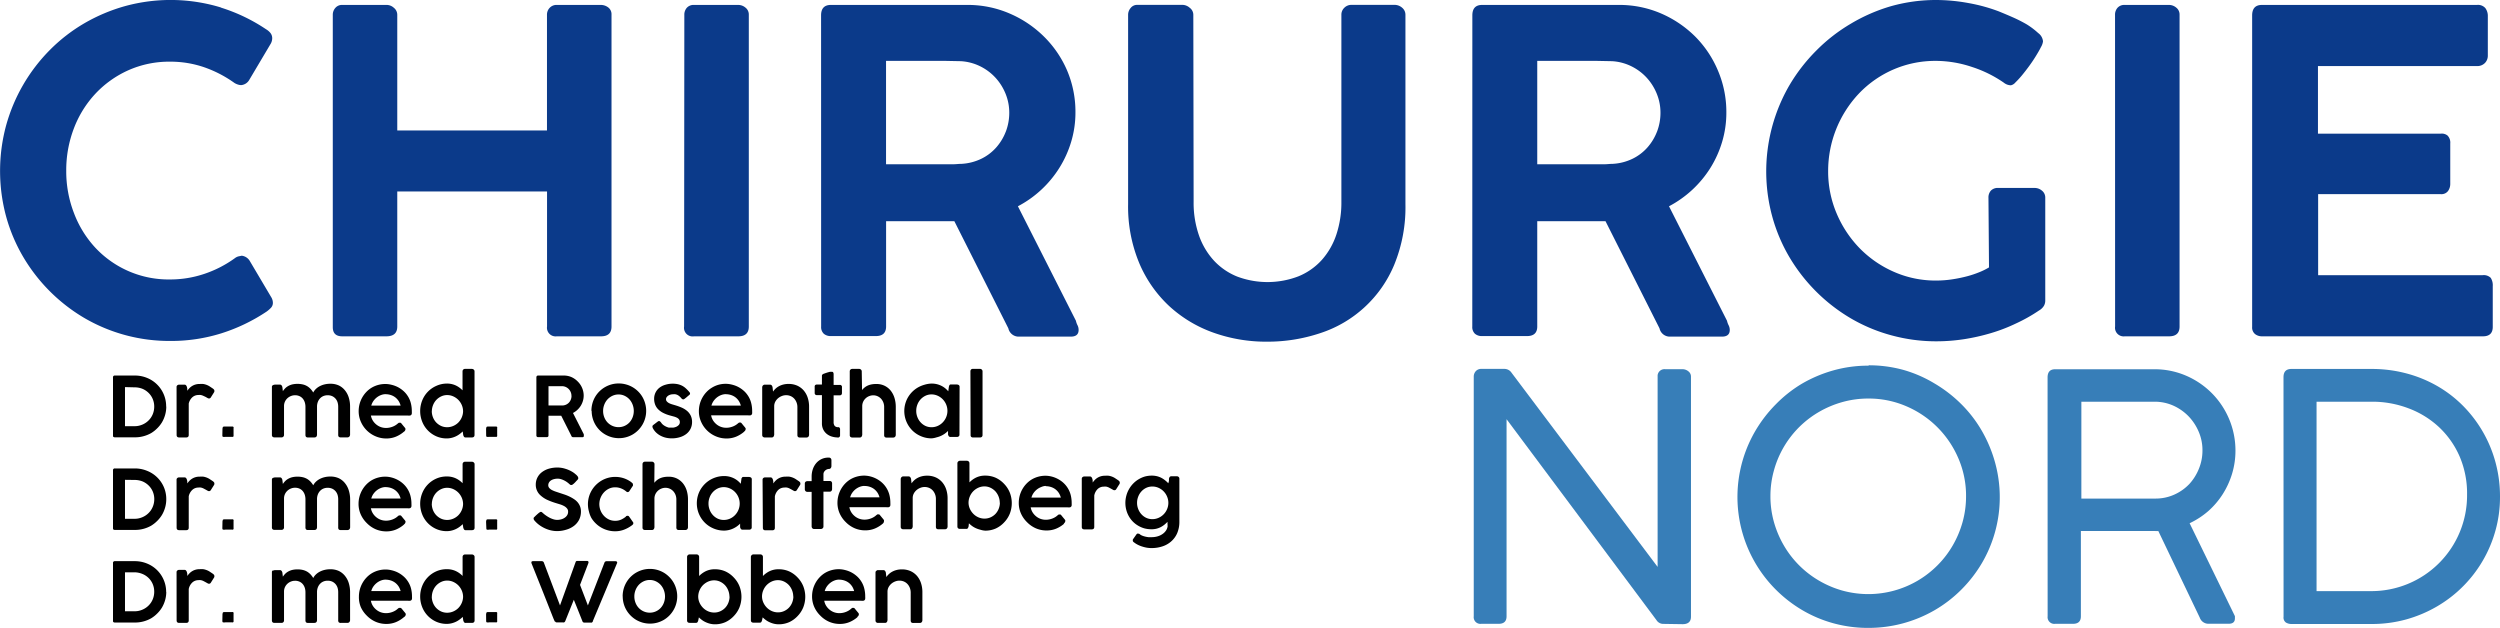 <svg xmlns="http://www.w3.org/2000/svg" viewBox="0 0 410.62 103.1"><defs><style>.cls-1{fill:#377eb8;}.cls-2{fill:#0b3a8a;}</style></defs><title>Element 2cn-logo</title><g id="Ebene_2" data-name="Ebene 2"><g id="Ebene_1-2" data-name="Ebene 1"><path class="cls-1" d="M361.75,73.93a7.61,7.61,0,0,0-.61-3,8.32,8.32,0,0,0-1.66-2.54A8.17,8.17,0,0,0,357,66.64a7.52,7.52,0,0,0-3.14-.66h-12V81.89h12.16a7.46,7.46,0,0,0,3.1-.65,7.78,7.78,0,0,0,2.48-1.75A8.21,8.21,0,0,0,361.16,77a7.87,7.87,0,0,0,.59-3m-25.44-12c0-.9.41-1.35,1.24-1.35h16.27a13,13,0,0,1,5.25,1.06,13.49,13.49,0,0,1,4.23,2.88A13.39,13.39,0,0,1,367.17,74a13.08,13.08,0,0,1-.55,3.79,13.63,13.63,0,0,1-1.54,3.37,13.12,13.12,0,0,1-2.37,2.78,13.35,13.35,0,0,1-3.07,2l7.44,15.26v.37q0,.87-1,.88h-3.41a1.5,1.5,0,0,1-1.36-1L354.5,87.22a3.58,3.58,0,0,1-.49,0h-.76l-1.31,0H341.78v14q0,1.24-1.29,1.24h-2.93a1.1,1.1,0,0,1-1.24-1.24Z"/><path class="cls-1" d="M389.39,97.09a15.71,15.71,0,0,0,15.82-15.82A15.39,15.39,0,0,0,404,75a14.56,14.56,0,0,0-3.37-4.82,15.08,15.08,0,0,0-5-3.1,16.71,16.71,0,0,0-6.09-1.1h-9.05V97.09ZM375.06,61.95q0-1.35,1.3-1.35h13.17a22,22,0,0,1,5.75.74,20.87,20.87,0,0,1,5.08,2.09,20,20,0,0,1,4.23,3.27,20.91,20.91,0,0,1,5.3,9.27,21.33,21.33,0,0,1,.73,5.62,20.44,20.44,0,0,1-.75,5.57,20.83,20.83,0,0,1-9.66,12.48,21.44,21.44,0,0,1-5,2.1,21.13,21.13,0,0,1-5.64.75H376.36a1.72,1.72,0,0,1-.9-.24,1,1,0,0,1-.39-.95Z"/><path class="cls-1" d="M273.14,102.47a1.3,1.3,0,0,1-1.07-.62l-24.62-33v32.37c0,.83-.43,1.24-1.3,1.24H243.3a1.1,1.1,0,0,1-1.24-1.24V61.89a1.32,1.32,0,0,1,.34-.93,1.17,1.17,0,0,1,.9-.37h3.78a1.4,1.4,0,0,1,1.18.62l24,31.9V61.64a1.13,1.13,0,0,1,1.24-1h2.85a1.52,1.52,0,0,1,.95.34,1.08,1.08,0,0,1,.44.9v39.4c0,.83-.46,1.24-1.38,1.24Z"/><path class="cls-1" d="M290.79,81.49a15.56,15.56,0,0,0,.58,4.27A16.42,16.42,0,0,0,293,89.6a16,16,0,0,0,5.77,5.77A16.51,16.51,0,0,0,302.6,97a16,16,0,0,0,8.53,0,16,16,0,0,0,7.08-4.13,15.78,15.78,0,0,0,2.51-3.26,16.43,16.43,0,0,0,1.62-3.83,15.68,15.68,0,0,0,.58-4.27,15.47,15.47,0,0,0-1.27-6.25,16.19,16.19,0,0,0-8.53-8.53,15.52,15.52,0,0,0-6.25-1.27,15.68,15.68,0,0,0-4.27.58,16.5,16.5,0,0,0-3.84,1.62,16,16,0,0,0-7.39,9.59,15.59,15.59,0,0,0-.58,4.26M306.93,60a21.23,21.23,0,0,1,5.71.76A20.94,20.94,0,0,1,317.77,63a22.18,22.18,0,0,1,4.36,3.37,21,21,0,0,1,3.37,4.37,22.24,22.24,0,0,1,2.17,5.17,21.41,21.41,0,0,1-2.16,16.6,21.82,21.82,0,0,1-3.37,4.34,21.26,21.26,0,0,1-4.36,3.36,21.65,21.65,0,0,1-10.91,2.92,21.34,21.34,0,0,1-5.74-.76,20.94,20.94,0,0,1-5.13-2.17,21.82,21.82,0,0,1-4.34-3.37,21.52,21.52,0,0,1-3.34-26.07,22.09,22.09,0,0,1,3.37-4.37A21.12,21.12,0,0,1,296,63a22.18,22.18,0,0,1,5.15-2.17,21.1,21.1,0,0,1,5.74-.77"/><path d="M20.53,78.81v6.4h.65l1,0a3.19,3.19,0,0,0,1.25-.28,3.15,3.15,0,0,0,1-.69,3.05,3.05,0,0,0,.66-1A3.23,3.23,0,0,0,25.34,82a3.18,3.18,0,0,0-.26-1.29,3.05,3.05,0,0,0-.7-1,3.2,3.2,0,0,0-1-.65,3.56,3.56,0,0,0-1.27-.23ZM27.31,82a4.92,4.92,0,0,1-.19,1.36,5.13,5.13,0,0,1-.52,1.22,5.07,5.07,0,0,1-.8,1,5.13,5.13,0,0,1-1,.78,5.35,5.35,0,0,1-1.24.5,5.23,5.23,0,0,1-1.38.18H18.87a.41.41,0,0,1-.22-.06c-.06,0-.09-.11-.09-.23V77.26a.28.28,0,0,1,.31-.32h3.28a5.24,5.24,0,0,1,2,.39A5,5,0,0,1,26.91,80a5,5,0,0,1,.4,2"/><path d="M29,78.81a.35.35,0,0,1,.13-.3.46.46,0,0,1,.29-.1h.87a.32.32,0,0,1,.26.1.65.65,0,0,1,.14.25,1.48,1.48,0,0,1,.07.32c0,.12,0,.22,0,.32a4.59,4.59,0,0,1,.34-.41,2.24,2.24,0,0,1,1-.61,2.24,2.24,0,0,1,.68-.09,4.16,4.16,0,0,1,.62,0,3,3,0,0,1,.52.14,2.77,2.77,0,0,1,.49.24l.51.34a1.12,1.12,0,0,1,.2.17.32.32,0,0,1,.09.22.85.85,0,0,1,0,.12.36.36,0,0,1-.05.13l-.56.89a.35.35,0,0,1-.25.13.43.43,0,0,1-.21-.05l-.41-.23-.36-.19a2,2,0,0,0-.37-.12,1.78,1.78,0,0,0-.42,0,1.46,1.46,0,0,0-1,.39A2,2,0,0,0,31,81.52v5.15c0,.27-.14.41-.42.41H29.43c-.28,0-.42-.14-.42-.41Z"/><path d="M36.54,85.77a.94.94,0,0,1,.05-.33c0-.09.12-.14.25-.14h1.24a.49.49,0,0,1,.16,0,.33.33,0,0,1,.12.09.26.26,0,0,1,0,.16v1a1.63,1.63,0,0,1,0,.18.4.4,0,0,1,0,.15.24.24,0,0,1-.09.11.34.34,0,0,1-.17,0H37a1,1,0,0,1-.36,0c-.08,0-.12-.12-.12-.26Z"/><path d="M44.83,78.5a1,1,0,0,1,.43-.09h.69a.34.34,0,0,1,.3.13.7.7,0,0,1,.13.29l.08.66a3.51,3.51,0,0,1,.36-.45,2.22,2.22,0,0,1,.49-.38,2.68,2.68,0,0,1,.66-.27,3.63,3.63,0,0,1,.88-.1,3.79,3.79,0,0,1,.87.09,2.63,2.63,0,0,1,.7.27,2.59,2.59,0,0,1,.57.45,3.47,3.47,0,0,1,.46.61,2.19,2.19,0,0,1,.44-.59,2.75,2.75,0,0,1,.65-.46,3.47,3.47,0,0,1,.8-.29,3.88,3.88,0,0,1,.91-.1,3.26,3.26,0,0,1,1.42.29,2.92,2.92,0,0,1,1,.81,3.49,3.49,0,0,1,.62,1.19A5,5,0,0,1,57.51,82v4.55a.53.53,0,0,1-.12.38.43.43,0,0,1-.33.13H56a.48.48,0,0,1-.36-.1.52.52,0,0,1-.09-.36V82a2.47,2.47,0,0,0-.1-.7,1.76,1.76,0,0,0-.32-.6,1.68,1.68,0,0,0-.54-.42,1.74,1.74,0,0,0-.77-.16,1.8,1.8,0,0,0-.7.13,1.59,1.59,0,0,0-.55.38,1.78,1.78,0,0,0-.37.6,2.18,2.18,0,0,0-.13.78v4.55c0,.33-.15.49-.45.49h-1a.47.47,0,0,1-.36-.1.56.56,0,0,1-.09-.36V82a2.5,2.5,0,0,0-.1-.69,1.87,1.87,0,0,0-.31-.61,1.52,1.52,0,0,0-.54-.43,1.72,1.72,0,0,0-.78-.16,1.75,1.75,0,0,0-.63.12,1.85,1.85,0,0,0-.57.34,1.82,1.82,0,0,0-.42.55,1.72,1.72,0,0,0-.17.74v4.77a.39.39,0,0,1-.12.29.4.4,0,0,1-.3.11H45.09a.46.46,0,0,1-.33-.11.42.42,0,0,1-.1-.3V78.81a.32.32,0,0,1,.17-.32"/><path d="M63.35,80a2.18,2.18,0,0,0-.78.15,2.66,2.66,0,0,0-.7.4,2.78,2.78,0,0,0-.55.59,2.47,2.47,0,0,0-.34.74H65.8a2.67,2.67,0,0,0-.33-.76,2.5,2.5,0,0,0-.54-.59,2.42,2.42,0,0,0-.72-.38,2.68,2.68,0,0,0-.87-.14m3,6.16a4.89,4.89,0,0,1-1.31.81,4.1,4.1,0,0,1-1.57.3,4.42,4.42,0,0,1-1.75-.35,4.57,4.57,0,0,1-1.45-1,4.62,4.62,0,0,1-1-1.42,4.25,4.25,0,0,1-.37-1.76,4.68,4.68,0,0,1,.15-1.17,4.63,4.63,0,0,1,.43-1.06,4.56,4.56,0,0,1,.67-.91,4.21,4.21,0,0,1,.88-.71,4.37,4.37,0,0,1,1.06-.45,4.45,4.45,0,0,1,1.2-.16,4.18,4.18,0,0,1,1,.13,4.58,4.58,0,0,1,1.81.92,4.08,4.08,0,0,1,1.3,2,5.26,5.26,0,0,1,.19,1.47,2.47,2.47,0,0,1,0,.33.36.36,0,0,1-.29.34,1.52,1.52,0,0,1-.38,0H60.92a2.37,2.37,0,0,0,.34.87,2.59,2.59,0,0,0,.59.64,2.47,2.47,0,0,0,.74.4,2.56,2.56,0,0,0,.81.13,2.86,2.86,0,0,0,.59-.06,3,3,0,0,0,1-.4,3.05,3.05,0,0,0,.36-.28h0l.16-.12a.33.33,0,0,1,.16,0,.31.31,0,0,1,.14,0,.48.48,0,0,1,.15.14l.31.38.21.25a1.38,1.38,0,0,1,.12.18.35.35,0,0,1,0,.15.52.52,0,0,1-.26.38"/><path d="M70.92,82.76a2.78,2.78,0,0,0,.19,1,2.59,2.59,0,0,0,.53.85,2.63,2.63,0,0,0,.81.58,2.38,2.38,0,0,0,1,.21,2.51,2.51,0,0,0,1-.21,2.66,2.66,0,0,0,.83-.56,2.76,2.76,0,0,0,.56-.84,2.62,2.62,0,0,0,.22-1v0a2.65,2.65,0,0,0-.2-1,2.8,2.8,0,0,0-.56-.86,2.74,2.74,0,0,0-.84-.59,2.41,2.41,0,0,0-1-.22,2.26,2.26,0,0,0-1,.22,2.63,2.63,0,0,0-.81.59,2.68,2.68,0,0,0-.53.86,2.81,2.81,0,0,0-.19,1M76,86.09a4.3,4.3,0,0,1-.53.45,3.59,3.59,0,0,1-1.32.61,3.23,3.23,0,0,1-.77.09,4.2,4.2,0,0,1-1.72-.35,4.38,4.38,0,0,1-2.31-2.39,4.72,4.72,0,0,1,0-3.5,4.38,4.38,0,0,1,2.31-2.39,4.2,4.2,0,0,1,1.72-.35,3.42,3.42,0,0,1,1.47.3,3.78,3.78,0,0,1,1.13.81V76.25a.41.41,0,0,1,.11-.29.4.4,0,0,1,.31-.12h1.12a.46.46,0,0,1,.29.11.37.37,0,0,1,.14.3V86.67c0,.27-.15.41-.44.41h-1a.32.32,0,0,1-.28-.1,1,1,0,0,1-.14-.31Z"/><path d="M79.84,85.77a.94.94,0,0,1,.05-.33c0-.09.12-.14.25-.14h1.24a.49.49,0,0,1,.16,0,.33.33,0,0,1,.12.09.26.26,0,0,1,0,.16v1a1.63,1.63,0,0,1,0,.18.4.4,0,0,1,0,.15.24.24,0,0,1-.09.11.34.34,0,0,1-.17,0H80.33A1,1,0,0,1,80,87c-.08,0-.12-.12-.12-.26Z"/><path d="M93.87,79.65a.32.32,0,0,1-.16,0l-.17-.12h0a3.63,3.63,0,0,0-.34-.29,3.36,3.36,0,0,0-.46-.29,3.23,3.23,0,0,0-.54-.23,1.87,1.87,0,0,0-.59-.1,2.38,2.38,0,0,0-.67.09,1.61,1.61,0,0,0-.49.23,1,1,0,0,0-.3.35.91.91,0,0,0-.1.42.66.66,0,0,0,.16.43,1.4,1.4,0,0,0,.41.33,4.32,4.32,0,0,0,.6.26l.72.24.85.28a8,8,0,0,1,.81.34,5.7,5.7,0,0,1,.72.42,2.72,2.72,0,0,1,.58.52,2.39,2.39,0,0,1,.38.66,2.33,2.33,0,0,1,.14.82,3,3,0,0,1-.3,1.35,3,3,0,0,1-.83,1A3.77,3.77,0,0,1,93,87a5,5,0,0,1-1.53.23,4.52,4.52,0,0,1-1-.12,5.22,5.22,0,0,1-1-.35,5.48,5.48,0,0,1-.91-.54,4.57,4.57,0,0,1-.76-.71h0l0,0a.5.5,0,0,1-.15-.31.31.31,0,0,1,0-.14.83.83,0,0,1,.13-.15l.23-.23.22-.2.23-.2.21-.15a.32.32,0,0,1,.16-.06.28.28,0,0,1,.18.06l.14.12,0,0h0a4.6,4.6,0,0,0,.54.43,5.7,5.7,0,0,0,.61.37,3.73,3.73,0,0,0,.63.25,2,2,0,0,0,.58.09,2.47,2.47,0,0,0,.7-.1A1.79,1.79,0,0,0,92.8,85a1.3,1.3,0,0,0,.38-.42,1.09,1.09,0,0,0,.13-.55.78.78,0,0,0-.18-.52,1.6,1.6,0,0,0-.46-.38,3.71,3.71,0,0,0-.65-.28l-.72-.22a11.34,11.34,0,0,1-1.46-.55,4.35,4.35,0,0,1-1-.66A2.31,2.31,0,0,1,88,79.61a2.53,2.53,0,0,1,1-2.05A3.5,3.5,0,0,1,90.09,77a5,5,0,0,1,1.48-.21,4.32,4.32,0,0,1,1.27.2A4.92,4.92,0,0,1,94,77.5a3.5,3.5,0,0,1,.34.23l.31.26a1.63,1.63,0,0,1,.23.26.38.38,0,0,1,.09.22.37.37,0,0,1,0,.16.68.68,0,0,1-.1.16l-.21.22h0l-.21.23-.22.21-.2.15a.28.28,0,0,1-.15.06"/><path d="M102.8,84.81a.67.67,0,0,1,.2-.09l.13,0a.26.26,0,0,1,.2.13l.16.22.48.69a.35.35,0,0,1,.05.1.22.22,0,0,1,0,.09.28.28,0,0,1-.08.2,1,1,0,0,1-.2.17,5.26,5.26,0,0,1-1.25.68,4.05,4.05,0,0,1-1.48.26,4.35,4.35,0,0,1-1.18-.16,4.51,4.51,0,0,1-2-1.15,4.43,4.43,0,0,1-.71-.9A4.36,4.36,0,0,1,96.73,84a4.44,4.44,0,0,1,.46-3.46,4.54,4.54,0,0,1,1.61-1.6,4.4,4.4,0,0,1,1.06-.45,4.35,4.35,0,0,1,1.18-.16,4.46,4.46,0,0,1,1.44.23,4.36,4.36,0,0,1,1.2.63h0l.19.17a.27.27,0,0,1,.09.22s0,.06,0,.09a.17.17,0,0,1,0,.1l-.56.85a.38.38,0,0,1-.3.21.43.43,0,0,1-.26-.12,2.9,2.9,0,0,0-.81-.48,2.58,2.58,0,0,0-1-.19,2.32,2.32,0,0,0-1,.22,2.73,2.73,0,0,0-.82.6,2.88,2.88,0,0,0-.56.88,2.81,2.81,0,0,0,.56,3,2.68,2.68,0,0,0,.82.59,2.38,2.38,0,0,0,1,.21,2.32,2.32,0,0,0,1-.2,3.87,3.87,0,0,0,.77-.48"/><path d="M107.47,79.3a2.56,2.56,0,0,1,.39-.4,2.42,2.42,0,0,1,.5-.32,2.87,2.87,0,0,1,.65-.21,4.16,4.16,0,0,1,.82-.07,3,3,0,0,1,1.36.3,3,3,0,0,1,1,.81,3.64,3.64,0,0,1,.61,1.19A5,5,0,0,1,113,82v4.56a.52.52,0,0,1-.12.37.44.44,0,0,1-.33.12h-1a.49.49,0,0,1-.37-.1.54.54,0,0,1-.09-.36V82a2.07,2.07,0,0,0-.13-.7,2,2,0,0,0-.36-.6,1.8,1.8,0,0,0-.57-.42,1.7,1.7,0,0,0-.74-.16,1.76,1.76,0,0,0-.63.12,1.82,1.82,0,0,0-1,.9,1.72,1.72,0,0,0-.17.74v4.46a2.51,2.51,0,0,1,0,.26.7.7,0,0,1-.06.23.4.4,0,0,1-.13.16.35.35,0,0,1-.21.06h-1.13a.46.46,0,0,1-.33-.11.41.41,0,0,1-.1-.31V76.24a.42.42,0,0,1,.11-.29.42.42,0,0,1,.32-.12h1.13a.41.41,0,0,1,.28.12.37.37,0,0,1,.13.28Z"/><path d="M116.37,82.74a2.79,2.79,0,0,0,.19,1,2.65,2.65,0,0,0,.53.86,2.54,2.54,0,0,0,.8.59,2.36,2.36,0,0,0,1,.21,2.5,2.5,0,0,0,1-.21,2.62,2.62,0,0,0,.84-.59,2.73,2.73,0,0,0,.56-.86,2.7,2.7,0,0,0,0-2.06,2.73,2.73,0,0,0-.56-.86,2.67,2.67,0,0,0-.84-.59,2.5,2.5,0,0,0-1-.22,2.36,2.36,0,0,0-1,.22,2.6,2.6,0,0,0-.8.59,2.65,2.65,0,0,0-.53.86,2.78,2.78,0,0,0-.19,1m7.1,3.94a.36.36,0,0,1-.05.2.34.34,0,0,1-.13.12.56.56,0,0,1-.19.06l-.22,0H122a.35.35,0,0,1-.31-.12.81.81,0,0,1-.13-.29l0-.58a4,4,0,0,1-.53.45,3.84,3.84,0,0,1-.63.36,3.54,3.54,0,0,1-.71.24,3.4,3.4,0,0,1-.77.09,4.35,4.35,0,0,1-1.18-.16,4.63,4.63,0,0,1-1.07-.45,4.39,4.39,0,0,1-.91-.7,4.58,4.58,0,0,1-.7-.91,4.52,4.52,0,0,1-.45-1.07,4.59,4.59,0,0,1,0-2.39,4.52,4.52,0,0,1,.45-1.07,4.66,4.66,0,0,1,.7-.9,4.49,4.49,0,0,1,.91-.7,4.76,4.76,0,0,1,1.07-.45,4.47,4.47,0,0,1,1.18-.16,3.71,3.71,0,0,1,.84.09,3.58,3.58,0,0,1,.74.26,3.44,3.44,0,0,1,.64.4,4,4,0,0,1,.53.52l.1-.73c0-.08,0-.15.06-.2a.43.43,0,0,1,.08-.13.24.24,0,0,1,.11-.06l.17,0h.68l.22,0,.2.06a.34.34,0,0,1,.19.32Z"/><path d="M125.25,78.81a.35.35,0,0,1,.13-.3.46.46,0,0,1,.29-.1h.87a.32.32,0,0,1,.26.1.65.65,0,0,1,.14.25,1.48,1.48,0,0,1,.07.32c0,.12,0,.22,0,.32a4.59,4.59,0,0,1,.34-.41,2.24,2.24,0,0,1,1-.61,2.24,2.24,0,0,1,.68-.09,4.16,4.16,0,0,1,.62,0,3,3,0,0,1,.52.14,2.77,2.77,0,0,1,.49.24l.51.34a1.12,1.12,0,0,1,.2.17.32.32,0,0,1,.09.22.85.85,0,0,1,0,.12.36.36,0,0,1-.05.13l-.56.89a.35.35,0,0,1-.25.13.43.43,0,0,1-.21-.05l-.41-.23-.36-.19a2,2,0,0,0-.37-.12,1.78,1.78,0,0,0-.42,0,1.46,1.46,0,0,0-1,.39,2,2,0,0,0-.56,1.07v5.15c0,.27-.14.41-.42.41h-1.13c-.28,0-.42-.14-.42-.41Z"/><path d="M133.31,78.28a3.76,3.76,0,0,1,.18-1.17,3.07,3.07,0,0,1,.54-1,2.64,2.64,0,0,1,.87-.69,2.6,2.6,0,0,1,1.17-.26h.07a.4.4,0,0,1,.31.12.46.46,0,0,1,.11.32v.94a.53.53,0,0,1-.11.34.34.34,0,0,1-.29.14.9.9,0,0,0-.26.05,1,1,0,0,0-.55.44.76.76,0,0,0-.1.41V79h1a.43.43,0,0,1,.31.1.45.45,0,0,1,.11.34v.84a.52.52,0,0,1-.11.36.4.4,0,0,1-.31.12h-1v5.69a.39.39,0,0,1-.14.33.49.49,0,0,1-.31.11h-1.06a.41.41,0,0,1-.32-.13.46.46,0,0,1-.11-.32V80.79h-.68a.44.44,0,0,1-.32-.12.48.48,0,0,1-.12-.36v-.84a.42.42,0,0,1,.12-.34.48.48,0,0,1,.32-.1h.68Z"/><path d="M142,79.81a2.18,2.18,0,0,0-.78.15,2.66,2.66,0,0,0-.7.4,2.78,2.78,0,0,0-.55.59,2.47,2.47,0,0,0-.34.74h4.83a2.67,2.67,0,0,0-.33-.76,2.5,2.5,0,0,0-.54-.59,2.42,2.42,0,0,0-.72-.38,2.68,2.68,0,0,0-.87-.14M145,86a4.89,4.89,0,0,1-1.31.81,4.1,4.1,0,0,1-1.57.3,4.4,4.4,0,0,1-1.75-.35,4.55,4.55,0,0,1-1.45-1,4.62,4.62,0,0,1-1-1.42,4.25,4.25,0,0,1-.37-1.76,4.68,4.68,0,0,1,.15-1.17,4.63,4.63,0,0,1,.43-1.06,4.56,4.56,0,0,1,.67-.91,4.29,4.29,0,0,1,.88-.71,4.37,4.37,0,0,1,1.06-.45,4.45,4.45,0,0,1,1.2-.16,4.18,4.18,0,0,1,1,.13,4.58,4.58,0,0,1,1.81.92,4.08,4.08,0,0,1,1.3,2,5.26,5.26,0,0,1,.19,1.47,2.48,2.48,0,0,1,0,.33.36.36,0,0,1-.29.34,1.52,1.52,0,0,1-.38,0h-6.06a2.27,2.27,0,0,0,.34.87,2.58,2.58,0,0,0,.59.64,2.47,2.47,0,0,0,.74.4,2.56,2.56,0,0,0,.81.13,2.86,2.86,0,0,0,.59-.06,3,3,0,0,0,1-.4,3,3,0,0,0,.36-.28h0l.16-.12a.33.33,0,0,1,.16,0,.31.31,0,0,1,.14,0,.52.52,0,0,1,.15.14l.31.38.21.25a1.38,1.38,0,0,1,.12.18.35.35,0,0,1,0,.15A.52.52,0,0,1,145,86"/><path d="M148,78.45a.37.37,0,0,1,.16-.14.23.23,0,0,1,.16-.06h.9a.34.34,0,0,1,.29.13.7.7,0,0,1,.13.29l.08.72a3.09,3.09,0,0,1,.39-.46,2.59,2.59,0,0,1,.54-.4,3.06,3.06,0,0,1,.72-.29,3.45,3.45,0,0,1,.91-.11,3.4,3.4,0,0,1,1.43.29,3.1,3.1,0,0,1,1.06.8,3.52,3.52,0,0,1,.65,1.19,4.68,4.68,0,0,1,.22,1.47v4.56a.52.52,0,0,1-.12.37.44.44,0,0,1-.34.12h-1a.5.5,0,0,1-.37-.1.55.55,0,0,1-.09-.36V81.92a2.07,2.07,0,0,0-.13-.71,2,2,0,0,0-.36-.62,1.75,1.75,0,0,0-.59-.44,1.86,1.86,0,0,0-.81-.16,1.9,1.9,0,0,0-.65.13,2.18,2.18,0,0,0-.62.36,2,2,0,0,0-.46.56,1.59,1.59,0,0,0-.19.75v4.43a2.46,2.46,0,0,1,0,.26.74.74,0,0,1-.06.23.41.41,0,0,1-.13.16.37.37,0,0,1-.21.06h-1.13a.44.44,0,0,1-.33-.11.41.41,0,0,1-.11-.3V78.66a.35.35,0,0,1,.08-.2"/><path d="M164.21,82.6a2.84,2.84,0,0,0-.72-1.9,2.66,2.66,0,0,0-.81-.59,2.31,2.31,0,0,0-1-.22,2.45,2.45,0,0,0-1,.22,2.79,2.79,0,0,0-.84.59,2.76,2.76,0,0,0-.56.87,2.63,2.63,0,0,0-.2,1v0a2.52,2.52,0,0,0,.22,1,2.84,2.84,0,0,0,.57.83,2.64,2.64,0,0,0,.83.57,2.5,2.5,0,0,0,1,.21,2.4,2.4,0,0,0,1-.21,2.55,2.55,0,0,0,.81-.57,2.64,2.64,0,0,0,.53-.85,2.79,2.79,0,0,0,.19-1m-5.14,3.91a1.15,1.15,0,0,1-.13.31.32.32,0,0,1-.28.1h-1c-.28,0-.43-.14-.43-.41V76.09a.39.39,0,0,1,.13-.29.4.4,0,0,1,.28-.12h1.13a.42.42,0,0,1,.32.12.39.39,0,0,1,.12.29v3.14a3.86,3.86,0,0,1,1.13-.81,3.39,3.39,0,0,1,1.46-.3,4.2,4.2,0,0,1,1.72.35,4.37,4.37,0,0,1,1.38,1,4.49,4.49,0,0,1,.93,1.42,4.77,4.77,0,0,1,0,3.5,4.47,4.47,0,0,1-.93,1.42,4.37,4.37,0,0,1-1.38,1,4.25,4.25,0,0,1-1.72.35A3.36,3.36,0,0,1,161,87a3.89,3.89,0,0,1-.7-.24,3.52,3.52,0,0,1-.63-.36,4.59,4.59,0,0,1-.53-.45Z"/><path d="M171.74,79.81A2.18,2.18,0,0,0,171,80a2.66,2.66,0,0,0-.7.4,2.78,2.78,0,0,0-.55.59,2.47,2.47,0,0,0-.34.74h4.83a2.67,2.67,0,0,0-.33-.76,2.5,2.5,0,0,0-.54-.59,2.42,2.42,0,0,0-.72-.38,2.68,2.68,0,0,0-.87-.14m3,6.16a4.89,4.89,0,0,1-1.31.81,4.1,4.1,0,0,1-1.57.3,4.42,4.42,0,0,1-1.75-.35,4.57,4.57,0,0,1-1.45-1,4.62,4.62,0,0,1-1-1.42,4.25,4.25,0,0,1-.37-1.76,4.68,4.68,0,0,1,.15-1.17,4.63,4.63,0,0,1,.43-1.06,4.56,4.56,0,0,1,.67-.91,4.29,4.29,0,0,1,.88-.71,4.37,4.37,0,0,1,1.06-.45,4.45,4.45,0,0,1,1.2-.16,4.18,4.18,0,0,1,1,.13,4.58,4.58,0,0,1,1.81.92,4.08,4.08,0,0,1,1.3,2,5.26,5.26,0,0,1,.19,1.47,2.48,2.48,0,0,1,0,.33.36.36,0,0,1-.29.34,1.52,1.52,0,0,1-.38,0h-6.06a2.31,2.31,0,0,0,.34.87,2.65,2.65,0,0,0,.59.64,2.47,2.47,0,0,0,.74.4,2.56,2.56,0,0,0,.81.13,2.86,2.86,0,0,0,.59-.06,3,3,0,0,0,1-.4,3,3,0,0,0,.36-.28h0l.16-.12a.33.33,0,0,1,.16,0,.31.31,0,0,1,.14,0,.52.52,0,0,1,.15.14l.31.38.21.25a1.38,1.38,0,0,1,.12.18.35.35,0,0,1,0,.15.52.52,0,0,1-.26.38"/><path d="M177.68,78.66a.35.35,0,0,1,.13-.3.46.46,0,0,1,.29-.1H179a.32.32,0,0,1,.26.1.65.65,0,0,1,.14.25,1.48,1.48,0,0,1,.07.32c0,.12,0,.22,0,.32a4.59,4.59,0,0,1,.34-.41,2.24,2.24,0,0,1,1-.61,2.24,2.24,0,0,1,.68-.09,4.16,4.16,0,0,1,.62,0,3,3,0,0,1,.52.14,2.77,2.77,0,0,1,.49.24l.51.34a1.12,1.12,0,0,1,.2.17.32.32,0,0,1,.09.22.85.85,0,0,1,0,.12.36.36,0,0,1-.05.13l-.56.89a.35.35,0,0,1-.25.13.43.43,0,0,1-.21-.05l-.41-.23-.36-.19a2,2,0,0,0-.37-.12,1.78,1.78,0,0,0-.42,0,1.46,1.46,0,0,0-1,.39,2,2,0,0,0-.56,1.07v5.15c0,.27-.14.41-.42.41H178.1c-.28,0-.42-.14-.42-.41Z"/><path d="M186.76,82.61a2.8,2.8,0,0,0,.19,1,2.69,2.69,0,0,0,.53.86,2.51,2.51,0,0,0,.8.59,2.36,2.36,0,0,0,1,.21,2.51,2.51,0,0,0,1-.21,2.69,2.69,0,0,0,1.4-1.41,2.63,2.63,0,0,0,.22-1v-.11a2.65,2.65,0,0,0-.22-1,2.7,2.7,0,0,0-1.4-1.42,2.51,2.51,0,0,0-1-.21,2.36,2.36,0,0,0-1,.21,2.51,2.51,0,0,0-.8.59,2.66,2.66,0,0,0-.53.86,2.77,2.77,0,0,0-.19,1m5,3.74a1.15,1.15,0,0,0,0-.29c0-.11,0-.22,0-.31a5.58,5.58,0,0,1-.52.48,3.64,3.64,0,0,1-.6.39,3.31,3.31,0,0,1-.7.26,3.27,3.27,0,0,1-.81.09,4.55,4.55,0,0,1-1.18-.15,4.41,4.41,0,0,1-1-.43,4.19,4.19,0,0,1-.88-.68A4.29,4.29,0,0,1,185,83.79a4.48,4.48,0,0,1-.16-1.19,4.55,4.55,0,0,1,.16-1.19,4.39,4.39,0,0,1,.44-1.07,4.48,4.48,0,0,1,.68-.91,4.31,4.31,0,0,1,.88-.7,4.6,4.6,0,0,1,1-.45,4.43,4.43,0,0,1,1.18-.16,3.59,3.59,0,0,1,.82.09,3.34,3.34,0,0,1,.72.26,3.78,3.78,0,0,1,.63.41,4.22,4.22,0,0,1,.54.5L192,79c0-.12,0-.24,0-.36a.75.75,0,0,1,.12-.3.35.35,0,0,1,.3-.11h.89a.4.4,0,0,1,.28.11.37.37,0,0,1,.12.29v7a4.74,4.74,0,0,1-.36,1.94,3.8,3.8,0,0,1-1,1.37,4.06,4.06,0,0,1-1.45.81,5.56,5.56,0,0,1-1.74.27,4.91,4.91,0,0,1-.78-.06,6,6,0,0,1-.77-.19,4.64,4.64,0,0,1-.72-.29,3.72,3.72,0,0,1-.62-.39.47.47,0,0,1-.15-.13.32.32,0,0,1-.06-.2.47.47,0,0,1,0-.11.46.46,0,0,1,.07-.13l.52-.74a.79.79,0,0,1,.13-.13.24.24,0,0,1,.14,0l.13,0a.46.46,0,0,1,.15.09,1.44,1.44,0,0,0,.41.24,3.39,3.39,0,0,0,.51.16,3.85,3.85,0,0,0,.52.09l.47,0a3.45,3.45,0,0,0,1-.13,2.7,2.7,0,0,0,.82-.38,2.14,2.14,0,0,0,.59-.59,1.68,1.68,0,0,0,.27-.78"/><path d="M20.53,63.58V70h.65l1,0a3.19,3.19,0,0,0,1.25-.28,3.15,3.15,0,0,0,1-.69,3.05,3.05,0,0,0,.66-1,3.23,3.23,0,0,0,.24-1.24,3.18,3.18,0,0,0-.26-1.29,3.05,3.05,0,0,0-.7-1,3.15,3.15,0,0,0-1-.65,3.49,3.49,0,0,0-1.27-.23Zm6.78,3.21a4.92,4.92,0,0,1-.19,1.36,5.13,5.13,0,0,1-.52,1.22,5.07,5.07,0,0,1-.8,1,5.13,5.13,0,0,1-1,.78,5.35,5.35,0,0,1-1.24.5,5.23,5.23,0,0,1-1.38.18H18.87a.41.41,0,0,1-.22-.06c-.06,0-.09-.11-.09-.23V62a.28.28,0,0,1,.31-.32h3.28a5.24,5.24,0,0,1,2,.39,5,5,0,0,1,2.74,2.69,5,5,0,0,1,.4,2"/><path d="M29,63.58a.35.35,0,0,1,.13-.3.46.46,0,0,1,.29-.1h.87a.32.32,0,0,1,.26.1.66.66,0,0,1,.14.25,1.55,1.55,0,0,1,.07.33c0,.12,0,.22,0,.32a4.59,4.59,0,0,1,.34-.41,2.24,2.24,0,0,1,1-.61,2.24,2.24,0,0,1,.68-.09,4.16,4.16,0,0,1,.62,0,3,3,0,0,1,.52.14,2.77,2.77,0,0,1,.49.24l.51.34a1.12,1.12,0,0,1,.2.17.31.31,0,0,1,.09.22.85.85,0,0,1,0,.12.36.36,0,0,1-.05.13l-.56.89a.35.35,0,0,1-.25.13.43.43,0,0,1-.21-.05l-.41-.23L33.36,65a2,2,0,0,0-.37-.12,1.78,1.78,0,0,0-.42,0,1.47,1.47,0,0,0-1,.39A2,2,0,0,0,31,66.29v5.15c0,.27-.14.41-.42.41H29.43c-.28,0-.42-.14-.42-.41Z"/><path d="M36.54,70.53a.94.94,0,0,1,.05-.33c0-.09.12-.14.25-.14h1.24a.49.49,0,0,1,.16,0,.33.33,0,0,1,.12.09.26.26,0,0,1,0,.16v1a1.63,1.63,0,0,1,0,.18.4.4,0,0,1,0,.15.24.24,0,0,1-.09.11.34.34,0,0,1-.17,0H37a1,1,0,0,1-.36,0c-.08,0-.12-.12-.12-.26Z"/><path d="M44.83,63.26a1,1,0,0,1,.43-.09h.69a.34.34,0,0,1,.3.13.75.75,0,0,1,.13.29l.08.66a3.51,3.51,0,0,1,.36-.45,2.22,2.22,0,0,1,.49-.38,2.68,2.68,0,0,1,.66-.27,3.63,3.63,0,0,1,.88-.1,3.79,3.79,0,0,1,.87.09,2.53,2.53,0,0,1,.7.27,2.59,2.59,0,0,1,.57.45,3.47,3.47,0,0,1,.46.61,2.19,2.19,0,0,1,.44-.59,2.75,2.75,0,0,1,.65-.46,3.47,3.47,0,0,1,.8-.29,3.88,3.88,0,0,1,.91-.1,3.26,3.26,0,0,1,1.42.29,2.92,2.92,0,0,1,1,.81,3.49,3.49,0,0,1,.62,1.19,5,5,0,0,1,.21,1.46v4.55a.53.53,0,0,1-.12.38.43.43,0,0,1-.33.13H56a.48.48,0,0,1-.36-.1.52.52,0,0,1-.09-.36V66.8a2.47,2.47,0,0,0-.1-.7,1.76,1.76,0,0,0-.32-.6,1.68,1.68,0,0,0-.54-.42,1.74,1.74,0,0,0-.77-.16,1.8,1.8,0,0,0-.7.13,1.59,1.59,0,0,0-.55.38,1.78,1.78,0,0,0-.37.6,2.18,2.18,0,0,0-.13.78v4.55c0,.33-.15.49-.45.49h-1a.47.47,0,0,1-.36-.1.56.56,0,0,1-.09-.36V66.81a2.5,2.5,0,0,0-.1-.69,1.87,1.87,0,0,0-.31-.61,1.52,1.52,0,0,0-.54-.43,1.72,1.72,0,0,0-.78-.16,1.75,1.75,0,0,0-.63.12,1.85,1.85,0,0,0-.57.34,1.82,1.82,0,0,0-.42.55,1.72,1.72,0,0,0-.17.74v4.77a.39.39,0,0,1-.12.29.4.4,0,0,1-.3.11H45.09a.46.46,0,0,1-.33-.11.42.42,0,0,1-.1-.31V63.58a.32.32,0,0,1,.17-.32"/><path d="M63.35,64.74a2.18,2.18,0,0,0-.78.15,2.66,2.66,0,0,0-.7.4,2.85,2.85,0,0,0-.55.59,2.47,2.47,0,0,0-.34.74H65.8a2.67,2.67,0,0,0-.33-.76,2.5,2.5,0,0,0-.54-.59,2.42,2.42,0,0,0-.72-.38,2.68,2.68,0,0,0-.87-.14m3,6.16a4.89,4.89,0,0,1-1.31.81,4.1,4.1,0,0,1-1.57.3,4.42,4.42,0,0,1-1.75-.35,4.58,4.58,0,0,1-2.43-2.38,4.25,4.25,0,0,1-.37-1.76,4.68,4.68,0,0,1,.15-1.17,4.63,4.63,0,0,1,.43-1.06,4.56,4.56,0,0,1,.67-.91,4.21,4.21,0,0,1,.88-.71,4.37,4.37,0,0,1,1.06-.45,4.45,4.45,0,0,1,1.2-.16,4.18,4.18,0,0,1,1,.13,4.52,4.52,0,0,1,1,.36,4.43,4.43,0,0,1,.85.56,3.85,3.85,0,0,1,.7.75,3.93,3.93,0,0,1,.6,1.24,5.26,5.26,0,0,1,.19,1.47,2.47,2.47,0,0,1,0,.33.36.36,0,0,1-.29.34,1.52,1.52,0,0,1-.38,0H60.92a2.37,2.37,0,0,0,.34.87,2.59,2.59,0,0,0,.59.64,2.47,2.47,0,0,0,.74.4,2.56,2.56,0,0,0,.81.13,2.86,2.86,0,0,0,.59-.06,3.37,3.37,0,0,0,.53-.16,2.76,2.76,0,0,0,.82-.51h0l.16-.12a.33.33,0,0,1,.16,0,.31.31,0,0,1,.14,0,.48.48,0,0,1,.15.14l.31.38.21.25a1.2,1.2,0,0,1,.12.18.33.33,0,0,1,0,.15.52.52,0,0,1-.26.38"/><path d="M70.92,67.53a2.78,2.78,0,0,0,.19,1,2.59,2.59,0,0,0,.53.85,2.63,2.63,0,0,0,.81.58,2.38,2.38,0,0,0,1,.21,2.51,2.51,0,0,0,1-.21,2.66,2.66,0,0,0,.83-.56,2.76,2.76,0,0,0,.56-.84,2.62,2.62,0,0,0,.22-1v0a2.65,2.65,0,0,0-.2-1,2.8,2.8,0,0,0-.56-.86,2.74,2.74,0,0,0-.84-.59,2.41,2.41,0,0,0-1-.22,2.26,2.26,0,0,0-1,.22,2.63,2.63,0,0,0-.81.59,2.68,2.68,0,0,0-.53.86,2.81,2.81,0,0,0-.19,1M76,70.86a4.3,4.3,0,0,1-.53.45,3.59,3.59,0,0,1-1.32.61,3.23,3.23,0,0,1-.77.09,4.2,4.2,0,0,1-1.72-.35,4.38,4.38,0,0,1-2.31-2.39,4.72,4.72,0,0,1,0-3.5,4.38,4.38,0,0,1,2.31-2.39A4.2,4.2,0,0,1,73.37,63a3.42,3.42,0,0,1,1.47.3,3.78,3.78,0,0,1,1.13.81V61a.41.41,0,0,1,.11-.29.4.4,0,0,1,.31-.12h1.12a.46.46,0,0,1,.29.11.37.37,0,0,1,.14.3V71.44c0,.27-.15.41-.44.41h-1a.32.32,0,0,1-.28-.1,1,1,0,0,1-.14-.31Z"/><path d="M79.84,70.53a.94.94,0,0,1,.05-.33c0-.09.12-.14.25-.14h1.24a.49.49,0,0,1,.16,0,.33.33,0,0,1,.12.09.26.26,0,0,1,0,.16v1a1.63,1.63,0,0,1,0,.18.4.4,0,0,1,0,.15.24.24,0,0,1-.09.11.34.34,0,0,1-.17,0H80.33a1,1,0,0,1-.36,0c-.08,0-.12-.12-.12-.26Z"/><path d="M93.86,65a1.54,1.54,0,0,0-.11-.57,1.57,1.57,0,0,0-1.37-1H90.09v3.17h2.06l.26,0a1.55,1.55,0,0,0,.59-.15,1.45,1.45,0,0,0,.46-.34,1.54,1.54,0,0,0,.3-.49,1.62,1.62,0,0,0,.11-.58M88.1,62c0-.21.1-.32.3-.32h4.18a3.2,3.2,0,0,1,1.29.26,3.32,3.32,0,0,1,1,.7,3.27,3.27,0,0,1,1,2.32,3.17,3.17,0,0,1-.13.9,3.3,3.3,0,0,1-.36.8,3.33,3.33,0,0,1-.56.67,3.21,3.21,0,0,1-.71.5l1.78,3.5a.62.62,0,0,0,0,.14.3.3,0,0,1,0,.14c0,.14-.08.2-.24.2H94.16a.32.32,0,0,1-.33-.25l-1.65-3.28H90.09v3.23c0,.2-.11.29-.32.29H88.4a.31.31,0,0,1-.22-.07.28.28,0,0,1-.08-.22Z"/><path d="M99.06,67.53a2.79,2.79,0,0,0,.19,1,2.6,2.6,0,0,0,.53.85,2.51,2.51,0,0,0,.81.57,2.47,2.47,0,0,0,1,.21,2.38,2.38,0,0,0,1-.21,2.46,2.46,0,0,0,.8-.57,2.62,2.62,0,0,0,.52-.85,2.91,2.91,0,0,0,0-2.06,2.76,2.76,0,0,0-.52-.87,2.57,2.57,0,0,0-.8-.59,2.3,2.3,0,0,0-1-.22,2.38,2.38,0,0,0-1,.22,2.62,2.62,0,0,0-.81.59,2.73,2.73,0,0,0-.53.87,2.8,2.8,0,0,0-.19,1m-1.92,0a4.53,4.53,0,0,1,.61-2.28,4.5,4.5,0,0,1,1.61-1.6,4.66,4.66,0,0,1,1.07-.45,4.55,4.55,0,0,1,2.38,0,4.5,4.5,0,0,1,2,1.15,4.4,4.4,0,0,1,1.16,2,4.48,4.48,0,0,1-.45,3.46,4.49,4.49,0,0,1-.7.91,4.44,4.44,0,0,1-.9.7,4.49,4.49,0,0,1-3.45.45,4.67,4.67,0,0,1-1.07-.45,4.38,4.38,0,0,1-.91-.7,4.6,4.6,0,0,1-.7-.91,4.47,4.47,0,0,1-.61-2.26"/><path d="M108.59,69.41a1.41,1.41,0,0,0,.36.39,2.31,2.31,0,0,0,.45.27,2.36,2.36,0,0,0,.44.16,1.6,1.6,0,0,0,.33,0,2.91,2.91,0,0,0,.45,0,1.85,1.85,0,0,0,.49-.15,1.2,1.2,0,0,0,.39-.29.67.67,0,0,0,.16-.46.72.72,0,0,0-.13-.44,1,1,0,0,0-.34-.28,2.5,2.5,0,0,0-.49-.19l-.59-.16a5.87,5.87,0,0,1-1.22-.46,3.18,3.18,0,0,1-.83-.62,2.22,2.22,0,0,1-.47-.77,2.66,2.66,0,0,1-.15-.91,2.3,2.3,0,0,1,.22-1,2.27,2.27,0,0,1,.62-.79,2.87,2.87,0,0,1,1-.51,4,4,0,0,1,1.23-.18,3.8,3.8,0,0,1,.85.09,2.94,2.94,0,0,1,.7.26,2.88,2.88,0,0,1,.6.43,6.58,6.58,0,0,1,.58.61.39.39,0,0,1,.1.24.3.3,0,0,1-.14.23l-.24.2-.28.24-.26.2a.41.41,0,0,1-.2.08.4.4,0,0,1-.3-.18,3.27,3.27,0,0,0-.3-.31,1.72,1.72,0,0,0-.31-.22,1.5,1.5,0,0,0-.36-.13,1.76,1.76,0,0,0-.41,0,1.47,1.47,0,0,0-.39.05,1.3,1.3,0,0,0-.37.16,1,1,0,0,0-.28.26.58.58,0,0,0-.11.34.54.54,0,0,0,.14.37,1.29,1.29,0,0,0,.35.27,2.79,2.79,0,0,0,.47.19l.47.14a9.23,9.23,0,0,1,1.15.41,3.63,3.63,0,0,1,.9.56,2.36,2.36,0,0,1,.59.78,2.4,2.4,0,0,1,.21,1,2.51,2.51,0,0,1-.25,1.14,2.45,2.45,0,0,1-.7.85,3.18,3.18,0,0,1-1.06.53,4.49,4.49,0,0,1-1.33.19,4.33,4.33,0,0,1-.88-.09,3.7,3.7,0,0,1-.85-.29,3.24,3.24,0,0,1-.75-.5,2.72,2.72,0,0,1-.58-.72.6.6,0,0,1-.1-.31.26.26,0,0,1,0-.15l.12-.13.77-.59a.34.34,0,0,1,.18-.06.25.25,0,0,1,.17.06,1.15,1.15,0,0,1,.16.17"/><path d="M119.22,64.74a2.18,2.18,0,0,0-.78.15,2.66,2.66,0,0,0-.7.4,2.85,2.85,0,0,0-.55.59,2.47,2.47,0,0,0-.34.74h4.83a2.67,2.67,0,0,0-.33-.76,2.5,2.5,0,0,0-.54-.59,2.42,2.42,0,0,0-.72-.38,2.68,2.68,0,0,0-.87-.14m3,6.16a4.89,4.89,0,0,1-1.31.81,4.1,4.1,0,0,1-1.57.3,4.42,4.42,0,0,1-1.75-.35,4.58,4.58,0,0,1-2.43-2.38,4.25,4.25,0,0,1-.37-1.76,4.68,4.68,0,0,1,.15-1.17,4.63,4.63,0,0,1,.43-1.06,4.56,4.56,0,0,1,.67-.91,4.21,4.21,0,0,1,.88-.71A4.37,4.37,0,0,1,118,63.2a4.45,4.45,0,0,1,1.2-.16,4.18,4.18,0,0,1,1,.13,4.52,4.52,0,0,1,1,.36,4.43,4.43,0,0,1,.85.56,3.85,3.85,0,0,1,.7.75,3.93,3.93,0,0,1,.6,1.24,5.26,5.26,0,0,1,.19,1.47,2.48,2.48,0,0,1,0,.33.36.36,0,0,1-.29.34,1.52,1.52,0,0,1-.38,0H116.8a2.37,2.37,0,0,0,.34.87,2.65,2.65,0,0,0,.59.64,2.47,2.47,0,0,0,.74.4,2.56,2.56,0,0,0,.81.13,2.86,2.86,0,0,0,.59-.06,3.37,3.37,0,0,0,.53-.16,2.76,2.76,0,0,0,.82-.51h0l.16-.12a.33.33,0,0,1,.16,0,.31.31,0,0,1,.14,0,.48.48,0,0,1,.15.14l.31.38.21.25a1.2,1.2,0,0,1,.12.18.33.33,0,0,1,0,.15.52.52,0,0,1-.26.38"/><path d="M125.25,63.38a.37.37,0,0,1,.16-.14.23.23,0,0,1,.16-.06h.9a.34.34,0,0,1,.29.13.7.7,0,0,1,.13.29l.08.72a2.91,2.91,0,0,1,.39-.46,2.59,2.59,0,0,1,.54-.4,3.06,3.06,0,0,1,.72-.29,3.45,3.45,0,0,1,.91-.11,3.4,3.4,0,0,1,1.43.29,3.1,3.1,0,0,1,1.06.8,3.52,3.52,0,0,1,.65,1.19,4.68,4.68,0,0,1,.22,1.47v4.56a.52.52,0,0,1-.12.37.44.44,0,0,1-.34.12h-1a.5.5,0,0,1-.37-.1.55.55,0,0,1-.09-.36V66.84a2.07,2.07,0,0,0-.13-.71,2,2,0,0,0-.36-.62,1.75,1.75,0,0,0-.59-.44,1.86,1.86,0,0,0-.81-.16,1.9,1.9,0,0,0-.65.13,2.18,2.18,0,0,0-.62.36,2,2,0,0,0-.46.56,1.59,1.59,0,0,0-.19.75v4.43a2.42,2.42,0,0,1,0,.26.83.83,0,0,1-.06.23.41.41,0,0,1-.13.16.35.35,0,0,1-.21.06h-1.13a.44.44,0,0,1-.33-.11.4.4,0,0,1-.11-.3V63.58a.35.35,0,0,1,.08-.2"/><path d="M137.58,71.85a3.34,3.34,0,0,1-1-.16,2.46,2.46,0,0,1-.82-.45,2.15,2.15,0,0,1-.56-.73,2.27,2.27,0,0,1-.2-1V64.9h-.79a.43.43,0,0,1-.3-.09.37.37,0,0,1-.1-.29v-1a.33.33,0,0,1,.1-.28.45.45,0,0,1,.3-.08H135c0-.24,0-.48,0-.72s0-.48,0-.72a.27.27,0,0,1,.09-.21.74.74,0,0,1,.26-.14l.28-.1.34-.11.34-.09.27,0c.14,0,.23,0,.28.12a.63.63,0,0,1,.06.31c0,.29,0,.57,0,.86s0,.57,0,.86h1a.33.33,0,0,1,.37.38v.93a.43.43,0,0,1-.1.31.37.37,0,0,1-.27.09h-1v1.3c0,.16,0,.31,0,.44s0,.28,0,.45v1.3a.09.09,0,0,1,0,0,.08.08,0,0,0,0,0v.89a1,1,0,0,0,.18.65.73.73,0,0,0,.58.2.27.27,0,0,1,.22.1.37.37,0,0,1,.08.24v1a.36.36,0,0,1-.1.27.37.37,0,0,1-.28.1"/><path d="M141.59,64.07a2.56,2.56,0,0,1,.39-.4,2.34,2.34,0,0,1,.5-.32,2.87,2.87,0,0,1,.65-.21,4.16,4.16,0,0,1,.82-.07,3,3,0,0,1,1.36.3,2.93,2.93,0,0,1,1,.81,3.64,3.64,0,0,1,.61,1.19,5,5,0,0,1,.21,1.45v4.56a.52.52,0,0,1-.12.37.44.44,0,0,1-.33.12h-1a.48.48,0,0,1-.37-.1.54.54,0,0,1-.09-.36V66.81a2.07,2.07,0,0,0-.13-.7,2,2,0,0,0-.36-.6,1.8,1.8,0,0,0-.57-.42,1.7,1.7,0,0,0-.74-.16,1.76,1.76,0,0,0-.63.12,1.82,1.82,0,0,0-1,.9,1.72,1.72,0,0,0-.17.74v4.46a2.51,2.51,0,0,1,0,.26.7.7,0,0,1-.06.23.4.4,0,0,1-.13.16.35.35,0,0,1-.21.06H140a.46.46,0,0,1-.33-.11.41.41,0,0,1-.1-.31V61a.42.42,0,0,1,.11-.29.42.42,0,0,1,.32-.12h1.13a.41.41,0,0,1,.28.12.37.37,0,0,1,.13.28Z"/><path d="M150.49,67.51a2.79,2.79,0,0,0,.19,1,2.65,2.65,0,0,0,.53.86,2.54,2.54,0,0,0,.8.59,2.36,2.36,0,0,0,1,.21,2.5,2.5,0,0,0,1-.21,2.62,2.62,0,0,0,.84-.59,2.73,2.73,0,0,0,.56-.86,2.7,2.7,0,0,0,0-2.06,2.73,2.73,0,0,0-.56-.86,2.67,2.67,0,0,0-.84-.59,2.46,2.46,0,0,0-1-.22,2.32,2.32,0,0,0-1,.22,2.6,2.6,0,0,0-.8.59,2.65,2.65,0,0,0-.53.86,2.78,2.78,0,0,0-.19,1m7.1,3.94a.36.36,0,0,1-.05.2.34.34,0,0,1-.13.12.56.56,0,0,1-.19.06l-.22,0h-.85a.35.35,0,0,1-.31-.12.81.81,0,0,1-.13-.29l0-.58a4,4,0,0,1-.53.45,3.84,3.84,0,0,1-.63.36,3.6,3.6,0,0,1-.71.24A3.4,3.4,0,0,1,153,72a4.35,4.35,0,0,1-1.18-.16,4.63,4.63,0,0,1-1.07-.45,4.39,4.39,0,0,1-.91-.7,4.58,4.58,0,0,1-.7-.91,4.52,4.52,0,0,1-.45-1.07,4.51,4.51,0,0,1,.45-3.46,4.66,4.66,0,0,1,.7-.9,4.49,4.49,0,0,1,.91-.7,4.76,4.76,0,0,1,1.07-.45A4.47,4.47,0,0,1,153,63a3.71,3.71,0,0,1,.84.09,3.58,3.58,0,0,1,.74.26,3.44,3.44,0,0,1,.64.4,4,4,0,0,1,.53.52l.1-.73a1.59,1.59,0,0,1,.06-.2.43.43,0,0,1,.08-.13.23.23,0,0,1,.11-.06l.17,0H157l.22,0,.2.06a.34.34,0,0,1,.19.32Z"/><path d="M159.39,61a.44.44,0,0,1,.09-.29.35.35,0,0,1,.3-.12H161a.37.37,0,0,1,.26.12.39.39,0,0,1,.12.29V71.44a.41.41,0,0,1-.11.31.44.44,0,0,1-.31.1h-1.14a.41.41,0,0,1-.31-.1.45.45,0,0,1-.09-.31Z"/><path d="M20.53,94v6.4h.65l1,0a3.19,3.19,0,0,0,1.25-.28,3.15,3.15,0,0,0,1-.69,3.05,3.05,0,0,0,.66-1,3.23,3.23,0,0,0,.24-1.24,3.18,3.18,0,0,0-.26-1.29,3.05,3.05,0,0,0-.7-1,3.15,3.15,0,0,0-1-.64A3.49,3.49,0,0,0,22.08,94Zm6.78,3.21a4.92,4.92,0,0,1-.19,1.36,5.13,5.13,0,0,1-.52,1.22,5.07,5.07,0,0,1-.8,1,5.13,5.13,0,0,1-1,.78,5.35,5.35,0,0,1-1.24.5,5.23,5.23,0,0,1-1.38.18H18.87a.41.41,0,0,1-.22-.06c-.06,0-.09-.11-.09-.23V92.49a.28.28,0,0,1,.31-.32h3.28a5.24,5.24,0,0,1,2,.39,5,5,0,0,1,2.74,2.69,5,5,0,0,1,.4,2"/><path d="M29,94a.35.35,0,0,1,.13-.3.46.46,0,0,1,.29-.1h.87a.32.32,0,0,1,.26.1.66.66,0,0,1,.14.25,1.55,1.55,0,0,1,.07.33c0,.12,0,.22,0,.32a4.59,4.59,0,0,1,.34-.41,2.24,2.24,0,0,1,1-.61,2.24,2.24,0,0,1,.68-.09,4.16,4.16,0,0,1,.62,0,3,3,0,0,1,.52.14,2.77,2.77,0,0,1,.49.24l.51.34a1.24,1.24,0,0,1,.2.17.33.33,0,0,1,.09.23.85.85,0,0,1,0,.12.36.36,0,0,1-.05.13l-.56.89a.35.35,0,0,1-.25.13.43.43,0,0,1-.21-.05l-.41-.23-.36-.19a2,2,0,0,0-.37-.12,1.78,1.78,0,0,0-.42,0,1.47,1.47,0,0,0-1,.39A2,2,0,0,0,31,96.75v5.15c0,.27-.14.41-.42.41H29.43c-.28,0-.42-.14-.42-.41Z"/><path d="M36.54,101a.94.94,0,0,1,.05-.33c0-.09.12-.14.25-.14h1.24a.49.49,0,0,1,.16,0,.33.33,0,0,1,.12.09.26.26,0,0,1,0,.16v1a1.63,1.63,0,0,1,0,.18.4.4,0,0,1,0,.15.24.24,0,0,1-.09.11.34.34,0,0,1-.17,0H37a1,1,0,0,1-.36,0c-.08,0-.12-.12-.12-.26Z"/><path d="M44.83,93.73a1,1,0,0,1,.43-.09h.69a.34.34,0,0,1,.3.13.72.72,0,0,1,.13.29l.08.66a3.51,3.51,0,0,1,.36-.45,2.22,2.22,0,0,1,.49-.38,2.68,2.68,0,0,1,.66-.27,3.63,3.63,0,0,1,.88-.1,3.79,3.79,0,0,1,.87.09,2.73,2.73,0,0,1,.7.27,2.59,2.59,0,0,1,.57.45,3.47,3.47,0,0,1,.46.61,2.19,2.19,0,0,1,.44-.59,2.75,2.75,0,0,1,.65-.46,3.47,3.47,0,0,1,.8-.29,3.88,3.88,0,0,1,.91-.1,3.26,3.26,0,0,1,1.42.29,2.92,2.92,0,0,1,1,.81,3.49,3.49,0,0,1,.62,1.19,5,5,0,0,1,.21,1.46v4.56a.53.53,0,0,1-.12.37.43.43,0,0,1-.33.13H56a.49.49,0,0,1-.36-.1.53.53,0,0,1-.09-.36V97.26a2.47,2.47,0,0,0-.1-.7,1.76,1.76,0,0,0-.32-.6,1.68,1.68,0,0,0-.54-.42,1.74,1.74,0,0,0-.77-.16,1.8,1.8,0,0,0-.7.13,1.59,1.59,0,0,0-.55.38,1.78,1.78,0,0,0-.37.6,2.18,2.18,0,0,0-.13.78v4.55c0,.33-.15.49-.45.49h-1a.48.48,0,0,1-.36-.1.57.57,0,0,1-.09-.36V97.27a2.5,2.5,0,0,0-.1-.69,1.83,1.83,0,0,0-.31-.6,1.5,1.5,0,0,0-.54-.43,1.72,1.72,0,0,0-.78-.16,1.75,1.75,0,0,0-.63.12,1.85,1.85,0,0,0-.57.34,1.82,1.82,0,0,0-.42.55,1.72,1.72,0,0,0-.17.74v4.77a.39.39,0,0,1-.12.29.4.4,0,0,1-.3.11H45.09a.46.46,0,0,1-.33-.11.42.42,0,0,1-.1-.3V94a.32.32,0,0,1,.17-.32"/><path d="M63.35,95.2a2.18,2.18,0,0,0-.78.15,2.66,2.66,0,0,0-.7.4,2.85,2.85,0,0,0-.55.59,2.47,2.47,0,0,0-.34.74H65.8a2.67,2.67,0,0,0-.33-.76,2.5,2.5,0,0,0-.54-.59,2.42,2.42,0,0,0-.72-.38,2.68,2.68,0,0,0-.87-.14m3,6.16a4.89,4.89,0,0,1-1.31.81,4.1,4.1,0,0,1-1.57.3,4.42,4.42,0,0,1-1.75-.35,4.57,4.57,0,0,1-1.45-1,4.62,4.62,0,0,1-1-1.42A4.25,4.25,0,0,1,58.95,98a4.68,4.68,0,0,1,.15-1.17,4.63,4.63,0,0,1,.43-1.06,4.56,4.56,0,0,1,.67-.91,4.21,4.21,0,0,1,.88-.71,4.37,4.37,0,0,1,1.06-.45,4.45,4.45,0,0,1,1.2-.16,4.18,4.18,0,0,1,1,.13,4.52,4.52,0,0,1,1,.36,4.43,4.43,0,0,1,.85.56,3.85,3.85,0,0,1,.7.75,3.93,3.93,0,0,1,.6,1.24A5.26,5.26,0,0,1,67.67,98a2.47,2.47,0,0,1,0,.33.36.36,0,0,1-.29.34,1.52,1.52,0,0,1-.38,0H60.92a2.37,2.37,0,0,0,.34.87,2.59,2.59,0,0,0,.59.64,2.47,2.47,0,0,0,.74.4,2.56,2.56,0,0,0,.81.13,2.86,2.86,0,0,0,.59-.06,3,3,0,0,0,1-.4,3.05,3.05,0,0,0,.36-.28h0l.16-.12a.33.33,0,0,1,.16,0,.31.31,0,0,1,.14,0A.48.48,0,0,1,66,100l.31.38.21.25a1.38,1.38,0,0,1,.12.18.35.35,0,0,1,0,.15.52.52,0,0,1-.26.38"/><path d="M70.92,98a2.78,2.78,0,0,0,.19,1,2.59,2.59,0,0,0,.53.85,2.63,2.63,0,0,0,.81.58,2.38,2.38,0,0,0,1,.21,2.51,2.51,0,0,0,1-.21,2.66,2.66,0,0,0,.83-.56,2.76,2.76,0,0,0,.56-.84,2.62,2.62,0,0,0,.22-1v0a2.65,2.65,0,0,0-.2-1,2.8,2.8,0,0,0-.56-.86,2.74,2.74,0,0,0-.84-.59,2.41,2.41,0,0,0-1-.22,2.26,2.26,0,0,0-1,.22,2.63,2.63,0,0,0-.81.59,2.68,2.68,0,0,0-.53.86,2.81,2.81,0,0,0-.19,1M76,101.32a4.3,4.3,0,0,1-.53.45,3.59,3.59,0,0,1-1.32.61,3.23,3.23,0,0,1-.77.09,4.2,4.2,0,0,1-1.72-.35,4.38,4.38,0,0,1-2.31-2.39,4.72,4.72,0,0,1,0-3.5,4.38,4.38,0,0,1,2.31-2.39,4.2,4.2,0,0,1,1.72-.35,3.42,3.42,0,0,1,1.47.3,3.78,3.78,0,0,1,1.13.81V91.48a.41.41,0,0,1,.11-.29.4.4,0,0,1,.31-.12h1.12a.46.46,0,0,1,.29.11.37.37,0,0,1,.14.3V101.9c0,.27-.15.41-.44.41h-1a.32.32,0,0,1-.28-.1,1,1,0,0,1-.14-.31Z"/><path d="M79.84,101a.94.94,0,0,1,.05-.33c0-.09.12-.14.25-.14h1.24a.49.49,0,0,1,.16,0,.33.33,0,0,1,.12.09.26.26,0,0,1,0,.16v1a1.63,1.63,0,0,1,0,.18.4.4,0,0,1,0,.15.24.24,0,0,1-.09.11.34.34,0,0,1-.17,0H80.33a1,1,0,0,1-.36,0c-.08,0-.12-.12-.12-.26Z"/><path d="M91.14,102.12l-.13-.28-.12-.28L89.09,97l-1.81-4.53a.18.18,0,0,0,0-.05.17.17,0,0,1,0-.05c0-.13.09-.2.26-.2H89a.36.36,0,0,1,.34.27l2.64,7,2.56-7.11a.27.27,0,0,1,.28-.2h1.55a.33.33,0,0,1,.23.06.22.22,0,0,1,.06.16v.09l-1.39,3.63,1.29,3.37,2.71-7a.36.36,0,0,1,.37-.26h1.43a.34.34,0,0,1,.23.06.22.22,0,0,1,.07.16.11.11,0,0,1,0,.05v0q-1,2.4-2,4.79t-2,4.78l0,.07-.07.09-.11.08a.27.27,0,0,1-.14,0H96a.35.35,0,0,1-.24-.07.31.31,0,0,1-.1-.16l-.7-1.76-.71-1.76-1.33,3.31-.06.16a.72.72,0,0,1-.09.15.46.46,0,0,1-.12.1.28.28,0,0,1-.15,0H91.46a.32.32,0,0,1-.2-.06.39.39,0,0,1-.11-.14"/><path d="M104.19,98a2.79,2.79,0,0,0,.19,1,2.6,2.6,0,0,0,.53.85,2.51,2.51,0,0,0,.81.57,2.47,2.47,0,0,0,1,.21,2.38,2.38,0,0,0,1-.21,2.46,2.46,0,0,0,.8-.57,2.62,2.62,0,0,0,.52-.85,2.91,2.91,0,0,0,0-2.06,2.76,2.76,0,0,0-.52-.87,2.57,2.57,0,0,0-.8-.59,2.3,2.3,0,0,0-1-.22,2.38,2.38,0,0,0-1,.22,2.62,2.62,0,0,0-.81.59,2.73,2.73,0,0,0-.53.87,2.8,2.8,0,0,0-.19,1m-1.92,0a4.53,4.53,0,0,1,.61-2.28,4.41,4.41,0,0,1,.7-.91,4.47,4.47,0,0,1,.91-.7,4.66,4.66,0,0,1,1.07-.45,4.55,4.55,0,0,1,2.38,0,4.6,4.6,0,0,1,1.07.45,4.54,4.54,0,0,1,.9.7,4.4,4.4,0,0,1,1.16,2,4.48,4.48,0,0,1-.45,3.46,4.49,4.49,0,0,1-.7.91,4.57,4.57,0,0,1-.9.7,4.74,4.74,0,0,1-1.07.45,4.55,4.55,0,0,1-2.38,0,4.8,4.8,0,0,1-1.07-.45,4.58,4.58,0,0,1-1.61-1.61,4.47,4.47,0,0,1-.61-2.26"/><path d="M119.81,98a2.8,2.8,0,0,0-.19-1,2.73,2.73,0,0,0-.53-.87,2.66,2.66,0,0,0-.81-.59,2.31,2.31,0,0,0-1-.22,2.45,2.45,0,0,0-1,.22,2.79,2.79,0,0,0-.84.59,2.76,2.76,0,0,0-.56.87,2.63,2.63,0,0,0-.2,1v0a2.52,2.52,0,0,0,.22,1,2.84,2.84,0,0,0,.57.83,2.64,2.64,0,0,0,.83.57,2.5,2.5,0,0,0,1,.21,2.4,2.4,0,0,0,1-.21,2.55,2.55,0,0,0,.81-.57,2.59,2.59,0,0,0,.53-.85,2.79,2.79,0,0,0,.19-1m-5.14,3.91a1.15,1.15,0,0,1-.13.31.32.32,0,0,1-.28.1h-1c-.28,0-.43-.13-.43-.41V91.47a.39.39,0,0,1,.13-.29.4.4,0,0,1,.28-.12h1.13a.42.42,0,0,1,.32.12.39.39,0,0,1,.12.29v3.14a3.86,3.86,0,0,1,1.13-.81,3.39,3.39,0,0,1,1.46-.3,4.2,4.2,0,0,1,1.72.35,4.37,4.37,0,0,1,1.38,1,4.44,4.44,0,0,1,.93,1.42,4.77,4.77,0,0,1,0,3.5,4.42,4.42,0,0,1-.93,1.42,4.37,4.37,0,0,1-1.38,1,4.25,4.25,0,0,1-1.72.35,3.36,3.36,0,0,1-.77-.09,3.89,3.89,0,0,1-.7-.24,3.52,3.52,0,0,1-.63-.36,4.59,4.59,0,0,1-.53-.45Z"/><path d="M130.29,98a2.84,2.84,0,0,0-.72-1.9,2.66,2.66,0,0,0-.81-.59,2.31,2.31,0,0,0-1-.22,2.45,2.45,0,0,0-1,.22,2.79,2.79,0,0,0-.84.59,2.76,2.76,0,0,0-.56.87,2.63,2.63,0,0,0-.2,1v0a2.52,2.52,0,0,0,.22,1,2.84,2.84,0,0,0,.57.83,2.64,2.64,0,0,0,.83.57,2.5,2.5,0,0,0,1,.21,2.4,2.4,0,0,0,1-.21,2.55,2.55,0,0,0,.81-.57,2.64,2.64,0,0,0,.53-.85,2.79,2.79,0,0,0,.19-1m-5.14,3.91a1.15,1.15,0,0,1-.13.31.32.32,0,0,1-.28.1h-1c-.28,0-.43-.13-.43-.41V91.47a.39.39,0,0,1,.13-.29.4.4,0,0,1,.28-.12h1.13a.42.42,0,0,1,.32.12.39.39,0,0,1,.12.29v3.14a3.86,3.86,0,0,1,1.13-.81,3.39,3.39,0,0,1,1.46-.3,4.2,4.2,0,0,1,1.72.35,4.41,4.41,0,0,1,1.38,1,4.49,4.49,0,0,1,.93,1.42,4.77,4.77,0,0,1,0,3.5,4.47,4.47,0,0,1-.93,1.42,4.41,4.41,0,0,1-1.38,1,4.25,4.25,0,0,1-1.72.35,3.36,3.36,0,0,1-.77-.09,3.89,3.89,0,0,1-.7-.24,3.52,3.52,0,0,1-.63-.36,4.59,4.59,0,0,1-.53-.45Z"/><path d="M137.83,95.2a2.18,2.18,0,0,0-.78.15,2.66,2.66,0,0,0-.7.4,2.85,2.85,0,0,0-.55.59,2.47,2.47,0,0,0-.34.74h4.83a2.67,2.67,0,0,0-.33-.76,2.5,2.5,0,0,0-.54-.59,2.42,2.42,0,0,0-.72-.38,2.68,2.68,0,0,0-.87-.14m3,6.16a4.89,4.89,0,0,1-1.31.81,4.1,4.1,0,0,1-1.57.3,4.4,4.4,0,0,1-1.75-.35,4.55,4.55,0,0,1-1.45-1,4.62,4.62,0,0,1-1-1.42,4.25,4.25,0,0,1-.37-1.76,4.68,4.68,0,0,1,.15-1.17,4.63,4.63,0,0,1,.43-1.06,4.56,4.56,0,0,1,.67-.91,4.29,4.29,0,0,1,.88-.71,4.37,4.37,0,0,1,1.06-.45,4.45,4.45,0,0,1,1.2-.16,4.18,4.18,0,0,1,1,.13,4.52,4.52,0,0,1,1,.36,4.43,4.43,0,0,1,.85.56,3.85,3.85,0,0,1,.7.75,3.93,3.93,0,0,1,.6,1.24,5.26,5.26,0,0,1,.19,1.47,2.48,2.48,0,0,1,0,.33.36.36,0,0,1-.29.34,1.52,1.52,0,0,1-.38,0h-6.06a2.31,2.31,0,0,0,.34.87,2.65,2.65,0,0,0,.59.64,2.47,2.47,0,0,0,.74.4,2.56,2.56,0,0,0,.81.13,2.86,2.86,0,0,0,.59-.06,3,3,0,0,0,1-.4,3,3,0,0,0,.36-.28h0l.16-.12a.33.33,0,0,1,.16,0,.31.31,0,0,1,.14,0,.48.48,0,0,1,.15.14l.31.38.21.25a1.38,1.38,0,0,1,.12.18.35.35,0,0,1,0,.15.52.52,0,0,1-.26.38"/><path d="M143.86,93.84a.37.37,0,0,1,.16-.14.23.23,0,0,1,.16-.06h.9a.34.34,0,0,1,.29.13.7.7,0,0,1,.13.29l.08.72a2.91,2.91,0,0,1,.39-.46,2.59,2.59,0,0,1,.54-.4,3.06,3.06,0,0,1,.72-.29,3.45,3.45,0,0,1,.91-.11,3.4,3.4,0,0,1,1.43.29,3.1,3.1,0,0,1,1.06.8,3.52,3.52,0,0,1,.65,1.19,4.68,4.68,0,0,1,.22,1.47v4.56a.52.52,0,0,1-.12.37.44.44,0,0,1-.34.12h-1a.5.5,0,0,1-.37-.1.55.55,0,0,1-.09-.36V97.3a2.07,2.07,0,0,0-.13-.71,2,2,0,0,0-.36-.62,1.75,1.75,0,0,0-.59-.44,1.86,1.86,0,0,0-.81-.16,1.9,1.9,0,0,0-.65.13,2.18,2.18,0,0,0-.62.36,2,2,0,0,0-.46.56,1.59,1.59,0,0,0-.19.75v4.43a2.46,2.46,0,0,1,0,.26.83.83,0,0,1-.06.23.41.41,0,0,1-.13.16.37.37,0,0,1-.21.06h-1.13a.44.44,0,0,1-.33-.11.4.4,0,0,1-.11-.3V94a.35.35,0,0,1,.08-.2"/><path class="cls-2" d="M369.91,53.7a1.39,1.39,0,0,0,.48,1.17,1.81,1.81,0,0,0,1.14.37h36.29c1.07,0,1.61-.52,1.61-1.55V47a2.27,2.27,0,0,0-.33-1.36,1.62,1.62,0,0,0-1.35-.44h-27V31.89h20.16a1.35,1.35,0,0,0,1.17-.51,2,2,0,0,0,.37-1.17V23.57a1.66,1.66,0,0,0-.44-1.3,1.49,1.49,0,0,0-1.17-.31H380.72V10.85h26.06a1.74,1.74,0,0,0,1.38-.52,1.72,1.72,0,0,0,.46-1.18V2.68a2.16,2.16,0,0,0-.4-1.34,1.59,1.59,0,0,0-1.36-.53H371.52q-1.62,0-1.61,1.76Zm-22.51-.07A1.42,1.42,0,0,0,349,55.24h7.27q1.72,0,1.72-1.61V2.42a1.43,1.43,0,0,0-.55-1.17,1.84,1.84,0,0,0-1.17-.44H349a1.49,1.49,0,0,0-1.21.48,1.7,1.7,0,0,0-.4,1.14Zm-20.71-9.71a10.88,10.88,0,0,1-1.5.75,16.43,16.43,0,0,1-2.07.7,22.79,22.79,0,0,1-2.47.51,17.75,17.75,0,0,1-2.68.2,16.93,16.93,0,0,1-6.85-1.41,17.89,17.89,0,0,1-5.63-3.85,18.48,18.48,0,0,1-3.81-5.72,17.6,17.6,0,0,1-1.41-7,18.52,18.52,0,0,1,5-12.68A17.3,17.3,0,0,1,318,10a18.8,18.8,0,0,1,5.9,1,19.92,19.92,0,0,1,5.21,2.57,2,2,0,0,0,.64.35,1.93,1.93,0,0,0,.53.09,1.33,1.33,0,0,0,.74-.46,15.2,15.2,0,0,0,1.06-1.15c.39-.47.8-1,1.21-1.56s.79-1.13,1.12-1.67.6-1,.82-1.45a2.42,2.42,0,0,0,.33-.93,1.91,1.91,0,0,0-.79-1.36A12.37,12.37,0,0,0,332.88,4a23.52,23.52,0,0,0-2.4-1.21c-.84-.37-1.57-.67-2.18-.92a27.74,27.74,0,0,0-5-1.37A29.72,29.72,0,0,0,318.11,0a27.38,27.38,0,0,0-7.46,1A28.27,28.27,0,0,0,304,3.89a27.79,27.79,0,0,0-5.66,4.4A28.6,28.6,0,0,0,293.91,14a28.21,28.21,0,0,0-2.82,21.57,27.42,27.42,0,0,0,2.82,6.67,28.59,28.59,0,0,0,10,10,27.21,27.21,0,0,0,6.69,2.82,27.91,27.91,0,0,0,7.44,1,30,30,0,0,0,4.55-.35,33.48,33.48,0,0,0,4.43-1,27.83,27.83,0,0,0,4.14-1.6A26.27,26.27,0,0,0,334.9,51s0,0,0,0,0,0,0,0a2.21,2.21,0,0,0,.81-.77,1.73,1.73,0,0,0,.22-.84V32.48a1.43,1.43,0,0,0-.55-1.17,1.84,1.84,0,0,0-1.17-.44h-6a1.56,1.56,0,0,0-1.21.44,1.67,1.67,0,0,0-.4,1.17ZM272.16,21.62a8.52,8.52,0,0,1-1.6,2.63,7.82,7.82,0,0,1-2.47,1.85,8.52,8.52,0,0,1-3.17.81c-.49,0-.95.07-1.38.07H252.49V10h7.22l2.55,0,2.51.05a8.23,8.23,0,0,1,3.19.84,8.53,8.53,0,0,1,2.53,1.9,8.74,8.74,0,0,1,1.65,2.65,8.25,8.25,0,0,1,.59,3.06,8.68,8.68,0,0,1-.57,3.13m-30.34,32a1.51,1.51,0,0,0,.44,1.19,1.72,1.72,0,0,0,1.17.38h7.37c1.12,0,1.69-.52,1.69-1.58V36.33h8.08c.79,0,1.42,0,1.87,0l1.26,0,8.87,17.6a1.73,1.73,0,0,0,1.76,1.36h8.5c.85,0,1.28-.37,1.28-1.1a1.7,1.7,0,0,0-.19-.77,2.91,2.91,0,0,1-.26-.73l-9.53-18.81a17.82,17.82,0,0,0,6.78-6.27,17.5,17.5,0,0,0,1.94-4.29,16.7,16.7,0,0,0,.7-4.84,17.32,17.32,0,0,0-1.37-6.86A17.53,17.53,0,0,0,278.43,6,18.16,18.16,0,0,0,272.8,2.2,17.31,17.31,0,0,0,265.87.81H243.44c-1.07,0-1.61.57-1.61,1.72ZM196,2.42a1.42,1.42,0,0,0-.59-1.14,1.84,1.84,0,0,0-1.14-.48h-7.48a1.33,1.33,0,0,0-1.08.51,1.71,1.71,0,0,0-.42,1.1V33.54a24.1,24.1,0,0,0,1.83,9.68,20.58,20.58,0,0,0,4.94,7.07,21.19,21.19,0,0,0,7.25,4.35,25.75,25.75,0,0,0,8.75,1.48,27.3,27.3,0,0,0,8.75-1.39,19.78,19.78,0,0,0,12.2-11.27,24.83,24.83,0,0,0,1.83-9.92V2.42a1.48,1.48,0,0,0-.53-1.14,1.88,1.88,0,0,0-1.3-.48H222a1.62,1.62,0,0,0-1.2.48,1.55,1.55,0,0,0-.48,1.14V33.14a16.7,16.7,0,0,1-.82,5.37,11.92,11.92,0,0,1-2.39,4.18,10.5,10.5,0,0,1-3.83,2.69,14.16,14.16,0,0,1-10.06.05,10.6,10.6,0,0,1-3.81-2.6,11.87,11.87,0,0,1-2.48-4.16,16.37,16.37,0,0,1-.88-5.54ZM165.2,21.62a8.52,8.52,0,0,1-1.6,2.63,7.82,7.82,0,0,1-2.47,1.85,8.51,8.51,0,0,1-3.17.81c-.49,0-.95.07-1.38.07H145.53V10h7.22l2.55,0,2.51.05a8.26,8.26,0,0,1,3.19.84,8.56,8.56,0,0,1,2.53,1.9,8.74,8.74,0,0,1,1.65,2.65,8.25,8.25,0,0,1,.59,3.06,8.68,8.68,0,0,1-.57,3.13m-30.33,32a1.51,1.51,0,0,0,.44,1.19,1.72,1.72,0,0,0,1.17.38h7.37c1.12,0,1.69-.52,1.69-1.58V36.33h8.08c.79,0,1.42,0,1.87,0l1.26,0,8.87,17.6a1.73,1.73,0,0,0,1.76,1.36h8.5c.85,0,1.28-.37,1.28-1.1a1.7,1.7,0,0,0-.18-.77,2.81,2.81,0,0,1-.26-.73l-9.53-18.81A17.77,17.77,0,0,0,174,27.57a17.5,17.5,0,0,0,1.94-4.29,16.7,16.7,0,0,0,.7-4.84,17.32,17.32,0,0,0-1.37-6.86A17.53,17.53,0,0,0,171.46,6a18.16,18.16,0,0,0-5.63-3.78A17.31,17.31,0,0,0,158.91.81H136.47q-1.61,0-1.61,1.72Zm-22.51,0A1.42,1.42,0,0,0,114,55.24h7.27q1.72,0,1.72-1.61V2.42a1.43,1.43,0,0,0-.55-1.17,1.84,1.84,0,0,0-1.17-.44H114a1.49,1.49,0,0,0-1.2.48,1.7,1.7,0,0,0-.4,1.14Zm-57.7.11q0,1.51,1.57,1.5h7.23c1.2,0,1.79-.54,1.79-1.61V31.45h24.6V53.63a1.42,1.42,0,0,0,1.6,1.61h7.27q1.72,0,1.72-1.61V2.39a1.39,1.39,0,0,0-.53-1.16A2,2,0,0,0,98.65.81h-7.2a1.52,1.52,0,0,0-1.17.48,1.61,1.61,0,0,0-.44,1.14v19H65.25v-19a1.46,1.46,0,0,0-.55-1.14A1.76,1.76,0,0,0,63.53.81H56.23a1.42,1.42,0,0,0-1.15.49,1.68,1.68,0,0,0-.42,1.12ZM36.29,1.23A28.31,28.31,0,0,0,20.55,1a28.76,28.76,0,0,0-6.69,2.82A27.47,27.47,0,0,0,8.19,8.21,28.26,28.26,0,0,0,1,20.62,28.64,28.64,0,0,0,1,35.54a27.43,27.43,0,0,0,2.82,6.67,28.38,28.38,0,0,0,10,10A27.69,27.69,0,0,0,28,56a27.51,27.51,0,0,0,8.38-1.26,29.16,29.16,0,0,0,7.42-3.57,5.12,5.12,0,0,0,.71-.62,1.18,1.18,0,0,0,.31-.84,1.82,1.82,0,0,0-.22-.81L41,42.82A1.78,1.78,0,0,0,39.7,42l-.53.11a1.64,1.64,0,0,0-.6.3,18.62,18.62,0,0,1-5,2.57,17.5,17.5,0,0,1-5.66.92,16.47,16.47,0,0,1-12.24-5.2A17.39,17.39,0,0,1,12.15,35a19,19,0,0,1-1.27-6.95,19.22,19.22,0,0,1,1.27-7,17.35,17.35,0,0,1,3.54-5.68,16.83,16.83,0,0,1,5.39-3.83,16.45,16.45,0,0,1,6.86-1.41,17,17,0,0,1,5.61.92,19.47,19.47,0,0,1,4.95,2.57,2.53,2.53,0,0,0,.59.27,1.77,1.77,0,0,0,.52.09,1.7,1.7,0,0,0,1.32-.84l3.56-6a1.88,1.88,0,0,0,.22-.84,1.37,1.37,0,0,0-.29-.88,2.61,2.61,0,0,0-.73-.62,28.53,28.53,0,0,0-7.37-3.54"/></g></g></svg>